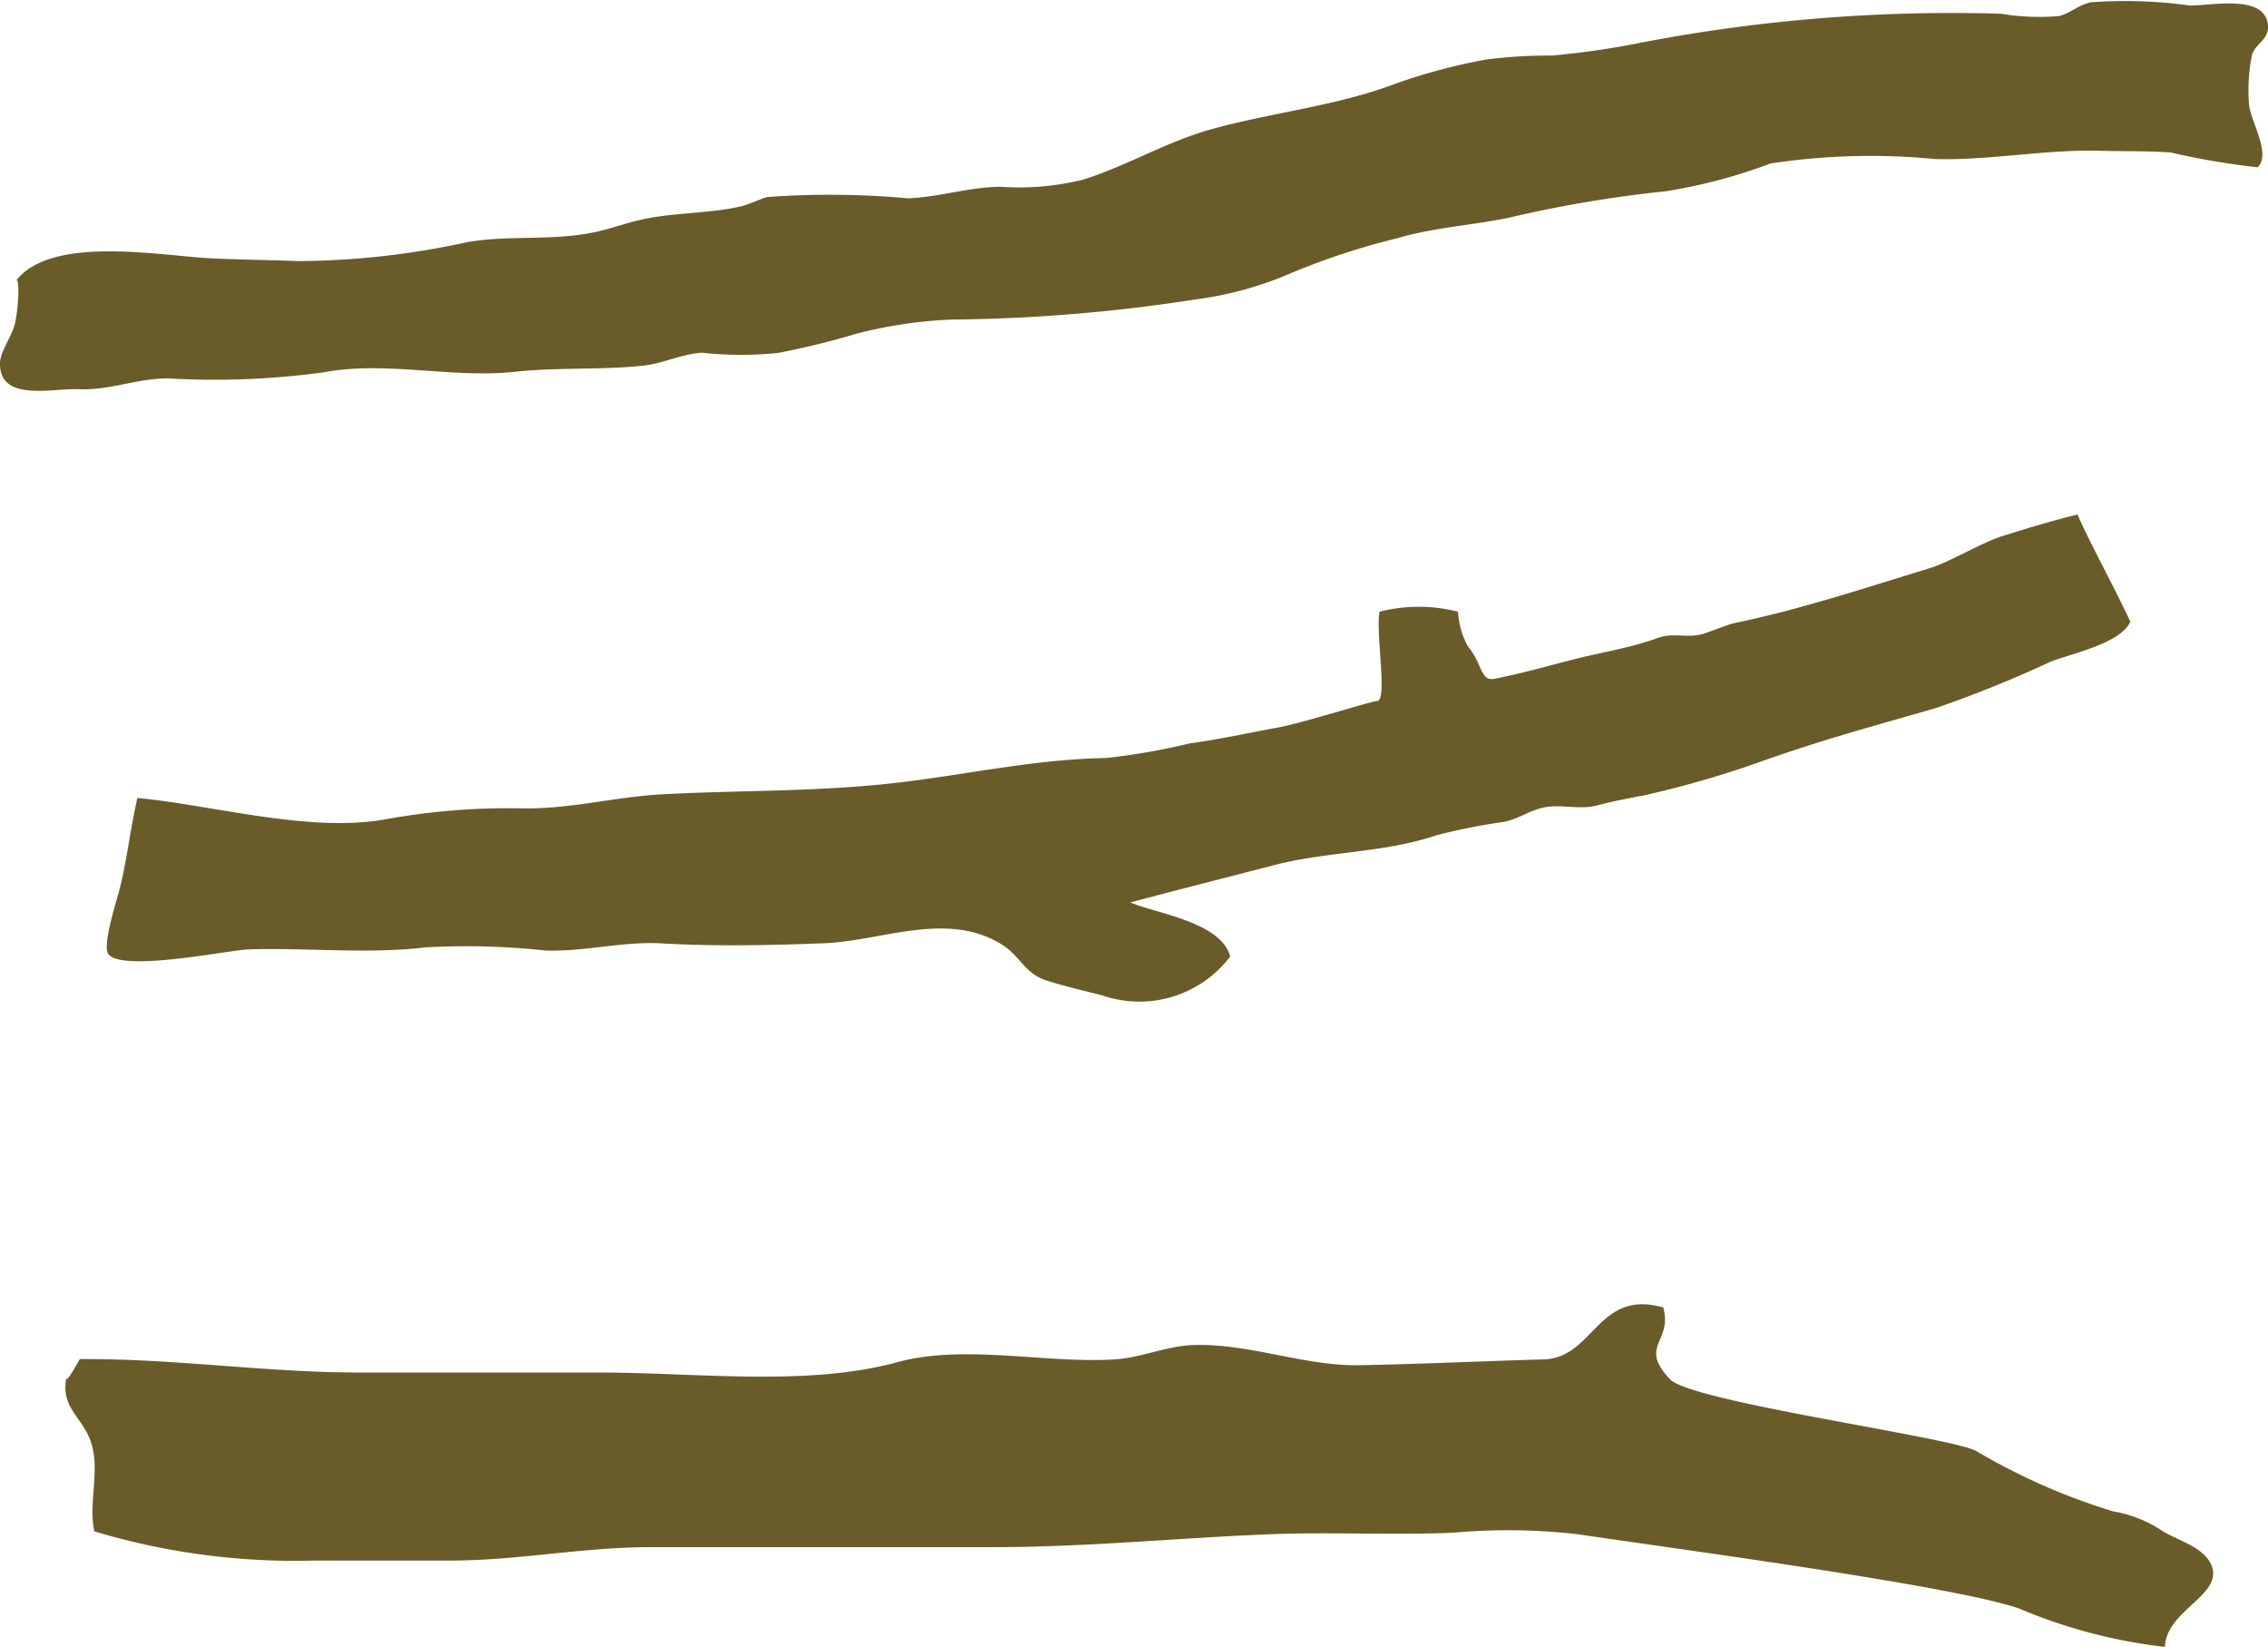 <svg xmlns="http://www.w3.org/2000/svg" viewBox="0 0 55.03 39.95"><defs><style>.a{fill:#6a5c29;}</style></defs><path class="a" d="M54.638,1.348c.074-.313.5-.4.369-.849-.179-.625-1.395-.356-1.879-.366a11.359,11.359,0,0,0-2.4-.077c-.316.071-.462.25-.765.333A5.635,5.635,0,0,1,48.549.333a39.858,39.858,0,0,0-8.8.715,19.849,19.849,0,0,1-2.1.3,11.638,11.638,0,0,0-1.614.1,14.164,14.164,0,0,0-2.225.6c-1.4.526-2.98.686-4.422,1.088-1.082.3-2.053.893-3.113,1.223a6.428,6.428,0,0,1-1.979.172c-.775,0-1.5.252-2.265.279a21.1,21.1,0,0,0-3.4-.032C18.5,4.8,18.186,4.956,18,5c-.826.194-1.7.146-2.518.346-.37.09-.708.216-1.091.294-1.027.207-2.028.058-3.045.232a19.675,19.675,0,0,1-4.115.462C6.556,6.306,5.879,6.3,5.2,6.27c-1.222-.046-3.9-.59-4.8.523.067-.023.059.539-.022.984C.324,8.125,0,8.507,0,8.816c-.009.939,1.262.6,1.9.625.784.033,1.4-.264,2.187-.262a19.394,19.394,0,0,0,3.77-.148c1.513-.283,3.111.153,4.645-.013,1.029-.112,2.087-.039,3.1-.148.5-.054.915-.278,1.424-.314a8.949,8.949,0,0,0,1.844.007,19.412,19.412,0,0,0,1.917-.47,11.075,11.075,0,0,1,2.293-.341,40.474,40.474,0,0,0,5.908-.486,8.55,8.55,0,0,0,2.356-.649,17.371,17.371,0,0,1,2.539-.833c.916-.27,1.789-.31,2.716-.5a30.091,30.091,0,0,1,3.8-.642,12.9,12.9,0,0,0,2.559-.676,16.146,16.146,0,0,1,3.991-.108c1.317.038,2.7-.24,4.02-.2.563.016,1.135,0,1.7.041a18.45,18.45,0,0,0,2.108.359c.342-.306-.174-1.129-.208-1.529A4.331,4.331,0,0,1,54.638,1.348Z"/><path class="a" d="M33.4,17.007c-.087-.009-1.78.526-2.366.635-.688.128-1.493.3-2.163.39a16.026,16.026,0,0,1-2.042.356c-1.855.03-3.623.463-5.474.643-1.8.175-3.471.14-5.273.236-1.14.061-2.168.346-3.331.343a16.716,16.716,0,0,0-3.331.252c-1.86.36-4.219-.328-6.087-.506-.194.872-.243,1.459-.43,2.209-.072.286-.429,1.374-.274,1.58.333.441,2.947-.1,3.383-.114,1.279-.05,2.931.119,4.309-.05a17.8,17.8,0,0,1,2.916.076c.982.032,1.856-.229,2.832-.172,1.276.074,2.655.046,3.935-.005,1.4-.055,3.022-.812,4.348.061.4.263.524.677,1.034.841.443.142.917.252,1.355.362a2.765,2.765,0,0,0,3.109-.942c-.229-.836-1.763-1.034-2.424-1.311,1.17-.311,2.359-.612,3.491-.906,1.283-.333,2.652-.291,3.937-.723a14.508,14.508,0,0,1,1.641-.326c.379-.084.583-.258.937-.343.429-.1.875.061,1.321-.055.4-.106.735-.168,1.14-.245a24.154,24.154,0,0,0,2.956-.863c1.643-.57,2.59-.808,4.121-1.254a28.91,28.91,0,0,0,2.761-1.114c.5-.206,1.716-.441,1.958-.981-.374-.814-.989-1.924-1.281-2.6-.555.135-1.157.314-1.79.512-.57.178-1.286.634-1.8.791-1.537.469-3.163,1.01-4.754,1.334-.08.016-.563.2-.7.245-.38.136-.755-.03-1.134.11-.7.256-1.408.354-2.118.539-.618.161-1.237.335-1.856.454-.335.064-.285-.358-.643-.795a1.977,1.977,0,0,1-.236-.832,3.821,3.821,0,0,0-1.906,0C33.375,15.385,33.683,17.036,33.4,17.007Z"/><path class="a" d="M52.485,37.148a3.075,3.075,0,0,0-1.214-.487,15.247,15.247,0,0,1-3.33-1.469c-.653-.338-6.9-1.188-7.417-1.732-.782-.825.068-.893-.168-1.745-1.595-.451-1.675,1.225-2.9,1.26-1.483.042-3.043.116-4.48.141-1.34.022-2.673-.536-4.025-.489-.665.024-1.256.311-1.92.349-1.675.1-3.639-.375-5.251.065-2.2.6-4.865.253-7.195.253H8.736c-2.3,0-4.507-.343-6.8-.326-.326.58-.325.508-.325.436-.152.8.444.976.626,1.679.171.661-.091,1.4.052,2.064a16.955,16.955,0,0,0,5.348.708c1.083,0,2.165,0,3.247,0,1.674.005,3.208-.324,4.889-.325q4.16,0,8.317,0c2.239,0,4.411-.217,6.638-.31,1.48-.063,3.02.021,4.509-.039a14.806,14.806,0,0,1,3.067.038c1.969.3,8.975,1.22,10.673,1.794a12.821,12.821,0,0,0,3.551.937c.039-.913,1.451-1.259,1.122-2C53.455,37.522,52.834,37.362,52.485,37.148Z"/></svg>